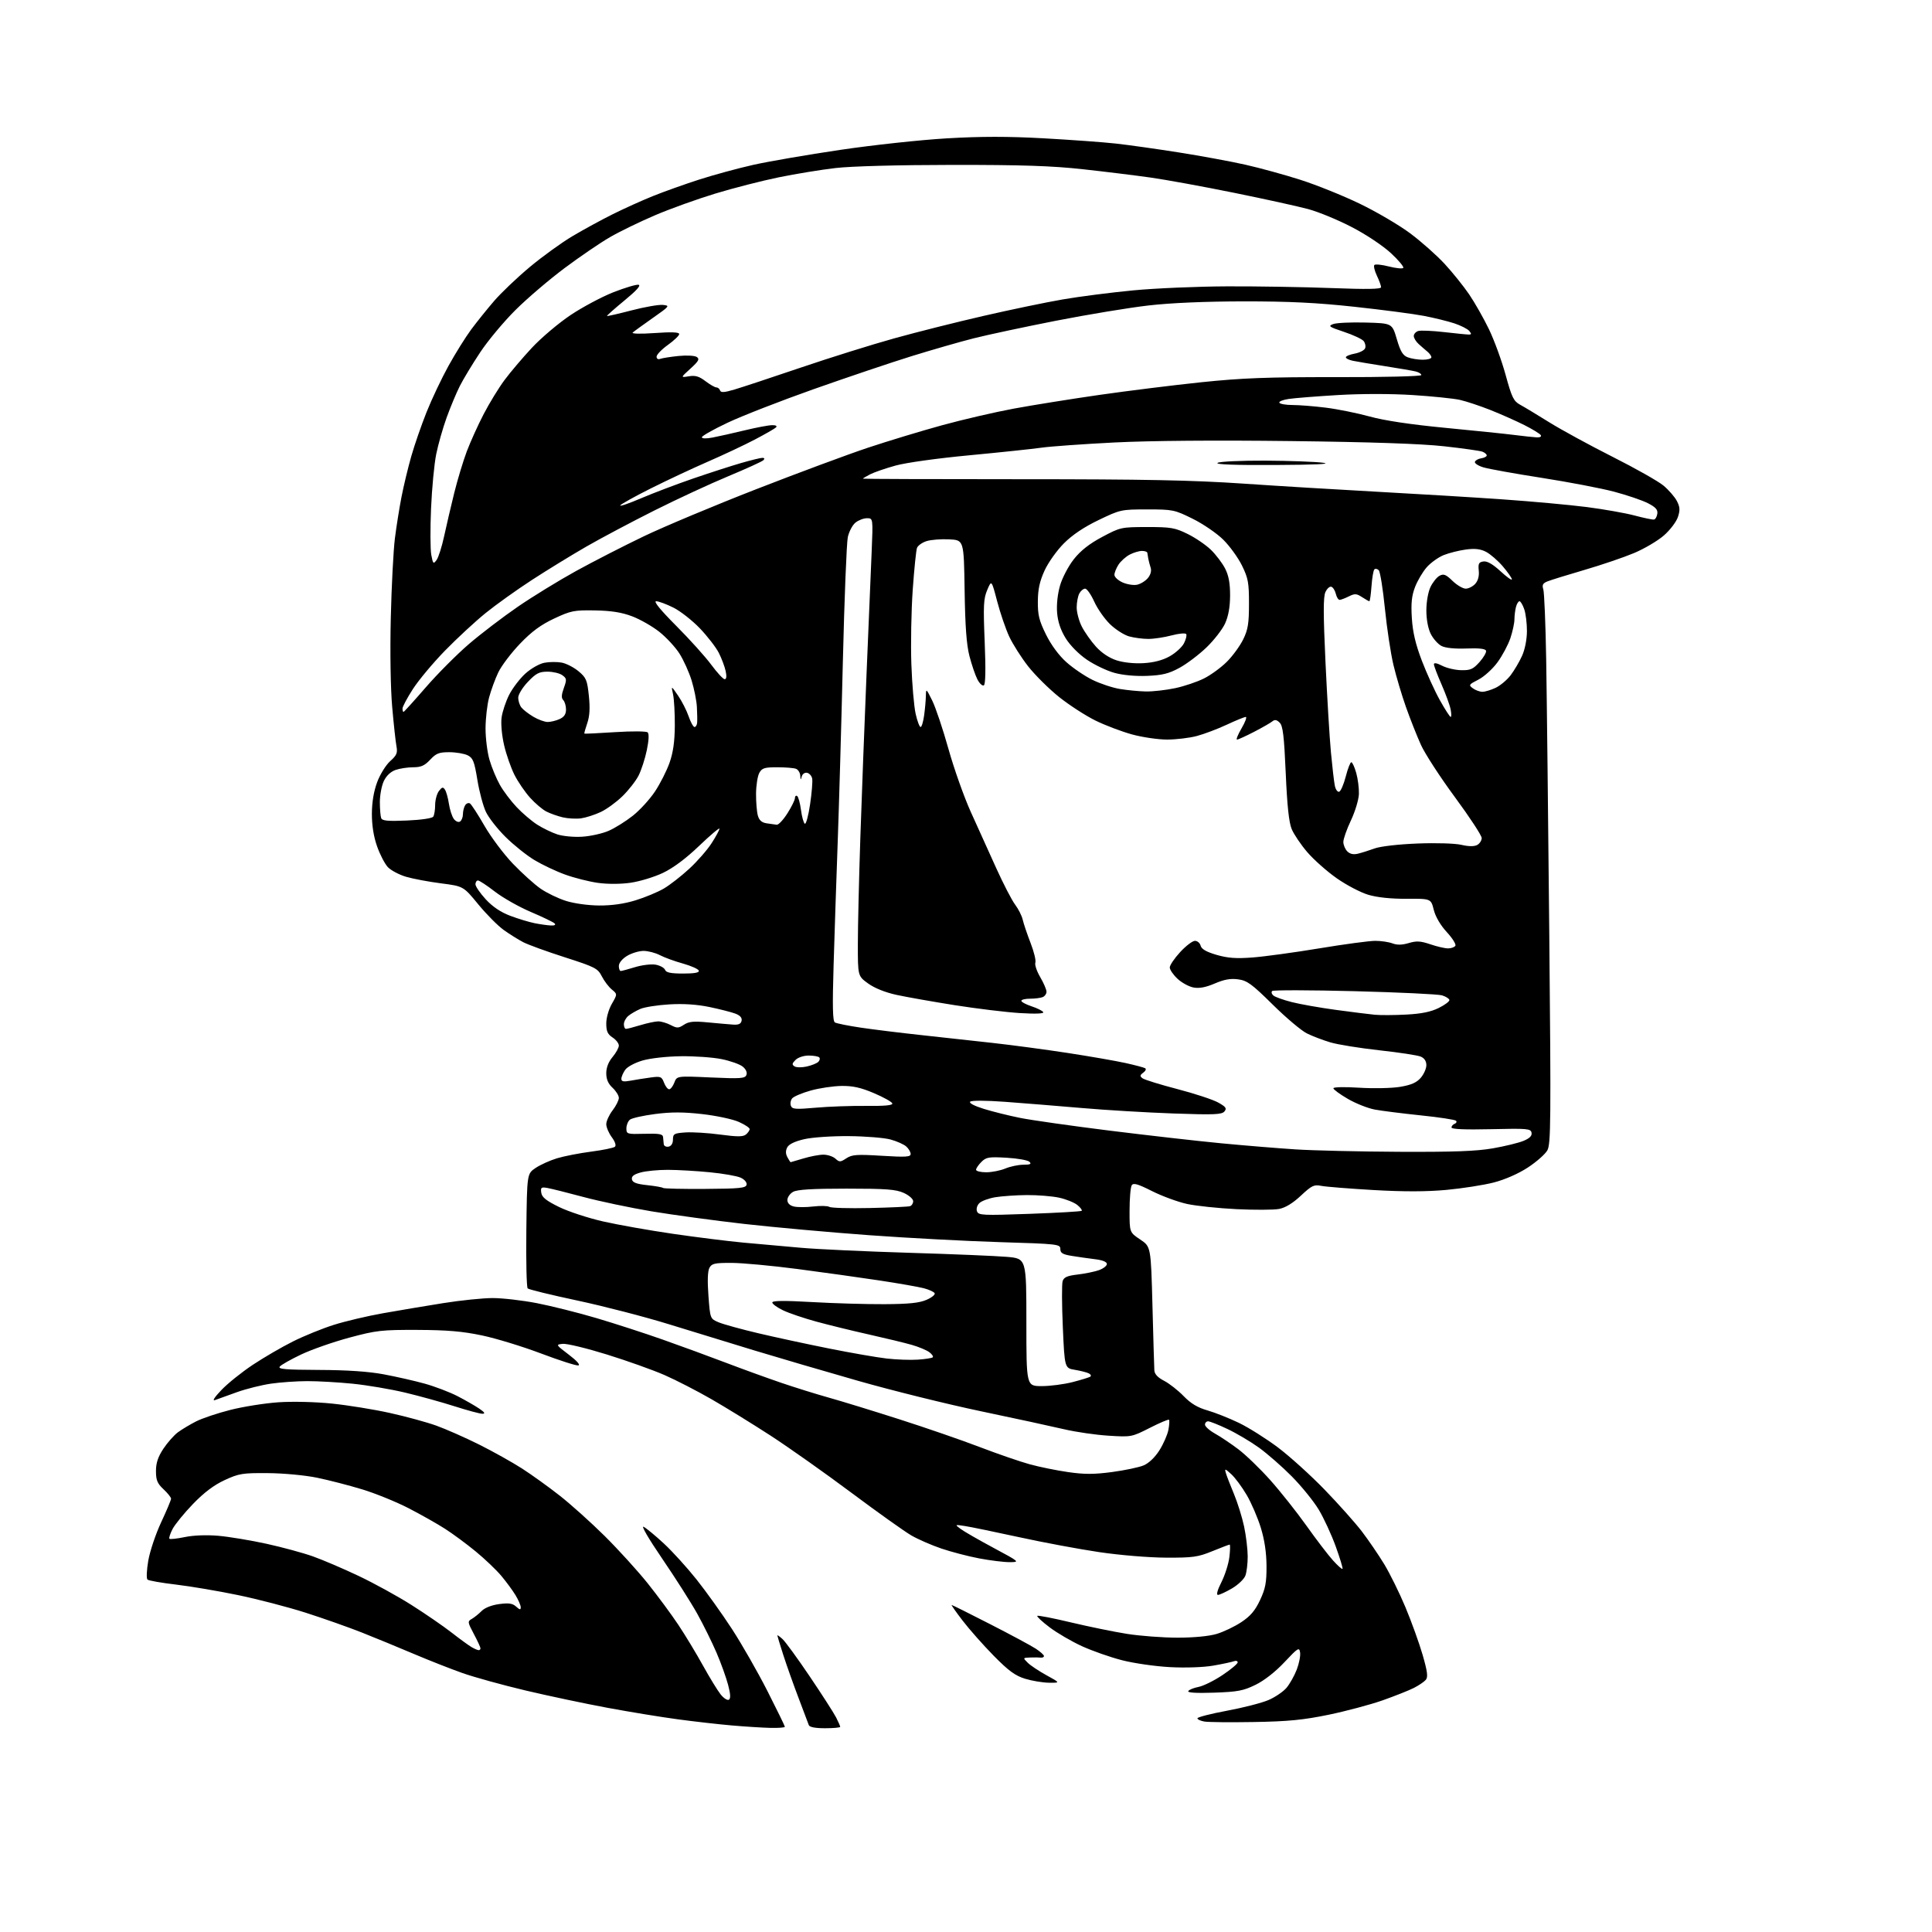 <?xml version="1.0" encoding="UTF-8" standalone="no"?>
<svg 
  version="1.1" 
  xmlns="http://www.w3.org/2000/svg" 
  xmlns:xlink="http://www.w3.org/1999/xlink" 
  xmlns:svg="http://www.w3.org/2000/svg"
  xmlns:rdf="http://www.w3.org/1999/02/22-rdf-syntax-ns#"
  xmlns:cc="http://creativecommons.org/ns#"
  xmlns:dc="http://purl.org/dc/elements/1.1/"
  viewBox="0 0 768 768"
  width="768"
  height="768"
>
<style>svg {background-color: white; }</style>"
<path stroke="none" fill="black" fill-rule="evenodd" d="M306.25,686.86C303.09,686.79 296.23,686.35 291.00,685.90C285.77,685.45 276.10,684.35 269.50,683.46C262.90,682.58 250.30,680.52 241.50,678.88C232.70,677.25 218.05,674.15 208.94,672.00C199.83,669.84 188.54,666.72 183.85,665.07C179.16,663.41 170.41,659.97 164.41,657.42C158.41,654.87 149.17,651.07 143.88,648.97C138.60,646.88 128.52,643.32 121.49,641.07C114.46,638.83 102.36,635.67 94.60,634.07C86.85,632.46 75.78,630.59 70.00,629.90C64.22,629.22 59.11,628.33 58.63,627.91C58.15,627.50 58.29,624.16 58.95,620.33C59.61,616.57 61.91,609.73 64.07,605.11C66.23,600.50 68.00,596.29 68.00,595.76C68.00,595.23 66.65,593.54 65.00,592.00C62.54,589.70 62.00,588.40 62.00,584.77C62.00,581.54 62.80,579.14 64.94,575.90C66.56,573.46 69.16,570.52 70.72,569.36C72.28,568.21 75.53,566.26 77.93,565.04C80.33,563.81 86.47,561.75 91.57,560.46C96.68,559.16 105.28,557.80 110.68,557.43C116.37,557.05 125.34,557.26 132.00,557.95C138.32,558.60 148.66,560.27 154.96,561.67C161.26,563.06 169.59,565.33 173.46,566.72C177.33,568.12 185.00,571.50 190.50,574.25C196.00,577.00 203.65,581.28 207.50,583.75C211.35,586.23 218.10,591.08 222.50,594.54C226.90,597.99 234.93,605.20 240.34,610.56C245.75,615.92 253.46,624.40 257.47,629.40C261.47,634.41 266.99,641.88 269.72,646.00C272.46,650.12 276.85,657.39 279.48,662.15C282.11,666.91 285.26,672.04 286.47,673.56C287.68,675.08 289.15,676.02 289.74,675.66C290.50,675.19 290.40,673.42 289.43,669.75C288.67,666.86 286.61,661.12 284.84,657.00C283.07,652.88 279.62,645.90 277.18,641.50C274.73,637.10 268.48,627.28 263.29,619.67C257.82,611.66 254.70,606.31 255.88,606.94C257.00,607.53 260.63,610.54 263.94,613.61C267.26,616.68 273.08,623.09 276.87,627.85C280.66,632.61 286.99,641.45 290.93,647.50C294.87,653.55 301.22,664.66 305.05,672.18C308.87,679.71 312.00,686.12 312.00,686.43C312.00,686.74 309.41,686.94 306.25,686.86zM327.97,687.00C324.04,687.00 321.79,686.56 321.51,685.75C321.27,685.06 319.45,680.23 317.45,675.00C315.46,669.77 312.74,662.12 311.41,658.00C310.09,653.88 309.00,650.32 309.00,650.10C309.00,649.87 309.93,650.53 311.07,651.56C312.20,652.59 317.09,659.30 321.92,666.46C326.76,673.63 331.46,680.94 332.36,682.70C333.26,684.46 334.00,686.15 334.00,686.45C334.00,686.75 331.29,687.00 327.97,687.00zM498.50,684.53C489.15,684.69 480.26,684.61 478.75,684.34C477.24,684.08 476.00,683.50 476.00,683.05C476.00,682.60 481.28,681.24 487.73,680.04C494.19,678.84 501.62,676.93 504.26,675.79C506.89,674.66 510.12,672.46 511.43,670.91C512.73,669.35 514.56,666.09 515.49,663.67C516.42,661.24 517.01,658.19 516.81,656.88C516.48,654.69 515.97,655.01 510.59,660.74C507.00,664.57 502.55,668.05 499.11,669.73C494.27,672.11 492.01,672.53 482.62,672.86C475.52,673.10 471.95,672.88 472.36,672.23C472.70,671.68 474.53,670.94 476.42,670.58C478.32,670.22 482.60,668.11 485.94,665.88C489.27,663.66 492.00,661.37 492.00,660.81C492.00,660.25 491.32,660.05 490.49,660.37C489.66,660.68 485.98,661.47 482.31,662.11C478.38,662.79 471.31,663.04 465.07,662.71C459.26,662.40 450.68,661.17 446.00,659.96C441.32,658.76 434.15,656.24 430.06,654.37C425.97,652.49 420.20,649.13 417.24,646.89C414.27,644.65 412.07,642.60 412.33,642.33C412.60,642.07 418.60,643.23 425.66,644.92C432.72,646.60 442.77,648.66 448.00,649.49C453.23,650.32 462.26,650.99 468.07,651.00C474.49,651.00 480.59,650.42 483.61,649.52C486.35,648.71 490.77,646.60 493.44,644.83C497.08,642.42 498.93,640.24 500.89,636.06C503.04,631.48 503.49,629.09 503.46,622.50C503.43,617.16 502.67,612.10 501.18,607.26C499.95,603.28 497.43,597.43 495.57,594.26C493.71,591.09 490.95,587.38 489.44,586.00C486.99,583.76 486.76,583.71 487.28,585.50C487.59,586.60 489.04,590.34 490.49,593.81C491.94,597.29 493.77,603.14 494.55,606.81C495.33,610.49 495.97,615.83 495.98,618.68C495.99,621.54 495.57,624.99 495.05,626.36C494.53,627.73 492.13,630.01 489.71,631.43C487.30,632.84 484.79,634.00 484.15,634.00C483.42,634.00 483.96,632.03 485.54,628.92C486.95,626.13 488.38,621.63 488.70,618.92C489.02,616.21 489.07,614.00 488.81,614.00C488.55,614.00 485.45,615.18 481.92,616.62C476.19,618.96 474.21,619.24 463.50,619.19C456.69,619.16 445.22,618.21 437.00,617.00C429.02,615.82 414.62,613.14 405.00,611.03C395.38,608.93 385.70,606.94 383.50,606.61C379.51,606.00 379.51,606.01 381.82,607.75C383.09,608.71 388.94,612.08 394.82,615.23C405.40,620.91 405.46,620.96 401.36,620.98C399.08,620.99 393.63,620.32 389.25,619.49C384.87,618.66 378.10,616.89 374.21,615.57C370.32,614.25 364.97,611.92 362.32,610.39C359.67,608.87 348.95,601.23 338.50,593.43C328.05,585.62 313.59,575.41 306.38,570.72C299.16,566.04 288.58,559.52 282.88,556.24C277.17,552.95 268.75,548.62 264.16,546.61C259.57,544.60 249.25,540.92 241.22,538.43C233.20,535.94 225.33,534.04 223.74,534.20C220.86,534.50 220.88,534.52 226.11,538.50C229.33,540.94 230.79,542.61 229.89,542.78C229.07,542.94 222.40,540.80 215.07,538.03C207.74,535.26 197.19,532.03 191.62,530.86C183.92,529.23 177.80,528.71 166.00,528.66C151.67,528.61 149.62,528.84 138.87,531.73C132.47,533.45 123.87,536.46 119.76,538.41C115.64,540.36 111.80,542.53 111.22,543.23C110.38,544.25 113.47,544.51 126.83,544.57C137.92,544.61 146.52,545.19 152.50,546.31C157.45,547.23 164.80,548.90 168.83,550.02C172.86,551.14 178.71,553.37 181.83,554.97C184.95,556.58 188.85,558.82 190.50,559.94C192.65,561.40 193.01,561.99 191.76,561.99C190.81,562.00 185.86,560.67 180.76,559.04C175.67,557.41 166.78,554.95 161.00,553.57C155.22,552.20 145.84,550.61 140.14,550.04C134.45,549.47 126.35,549.01 122.14,549.02C117.94,549.03 111.46,549.48 107.74,550.02C104.02,550.56 97.94,552.07 94.24,553.39C90.53,554.71 86.60,556.12 85.50,556.54C84.26,557.01 85.20,555.50 88.00,552.57C90.47,549.97 96.10,545.45 100.50,542.53C104.90,539.61 112.10,535.42 116.50,533.23C120.90,531.03 128.20,528.07 132.73,526.64C137.26,525.21 146.03,523.14 152.23,522.04C158.43,520.94 169.19,519.13 176.15,518.02C183.11,516.91 191.97,516.00 195.85,516.00C199.73,516.00 207.62,516.91 213.38,518.02C219.15,519.14 229.86,521.82 237.18,523.99C244.51,526.16 256.35,530.00 263.50,532.53C270.65,535.05 281.90,539.17 288.50,541.69C295.10,544.20 305.00,547.79 310.50,549.67C316.00,551.54 324.55,554.21 329.50,555.59C334.45,556.97 347.05,560.84 357.50,564.19C367.95,567.53 382.35,572.50 389.50,575.24C396.65,577.98 405.61,581.06 409.41,582.10C413.22,583.14 420.04,584.53 424.59,585.18C431.04,586.12 434.87,586.11 442.04,585.16C447.09,584.48 452.74,583.30 454.60,582.52C456.67,581.66 459.10,579.34 460.88,576.53C462.48,574.01 464.09,570.33 464.46,568.37C464.83,566.40 464.94,564.60 464.70,564.37C464.47,564.13 461.02,565.59 457.05,567.61C449.90,571.24 449.72,571.28 440.66,570.71C435.62,570.40 427.68,569.25 423.00,568.15C418.32,567.05 403.48,563.83 390.00,561.01C376.52,558.19 354.48,552.72 341.00,548.87C327.52,545.02 309.07,539.61 300.00,536.86C290.93,534.11 275.62,529.42 266.00,526.44C256.38,523.46 239.96,519.21 229.53,516.99C219.09,514.77 210.20,512.60 209.76,512.16C209.32,511.72 209.08,501.28 209.23,488.97C209.50,466.58 209.50,466.58 212.91,464.28C214.79,463.02 218.61,461.29 221.41,460.44C224.21,459.59 230.32,458.40 235.00,457.79C239.68,457.18 243.92,456.31 244.44,455.85C245.01,455.34 244.52,453.84 243.19,452.05C241.99,450.42 241.00,448.09 241.00,446.88C241.00,445.68 242.12,443.21 243.50,441.41C244.88,439.61 246.00,437.37 246.00,436.43C246.00,435.50 244.87,433.69 243.50,432.41C241.76,430.80 241.00,429.04 241.00,426.62C241.00,424.38 241.88,422.10 243.50,420.18C244.87,418.55 246.00,416.50 246.00,415.63C246.00,414.76 244.88,413.31 243.50,412.41C241.53,411.12 241.00,409.93 241.00,406.83C241.00,404.59 241.96,401.24 243.22,399.04C245.44,395.18 245.44,395.18 243.20,393.34C241.97,392.33 240.18,389.97 239.23,388.10C237.62,384.94 236.60,384.42 224.50,380.53C217.35,378.24 209.93,375.54 208.00,374.54C206.07,373.54 202.59,371.36 200.26,369.70C197.93,368.04 193.36,363.44 190.11,359.48C184.21,352.29 184.21,352.29 175.29,351.14C170.38,350.51 164.12,349.33 161.37,348.52C158.63,347.70 155.39,345.98 154.17,344.69C152.96,343.39 151.03,339.67 149.89,336.42C148.52,332.53 147.82,328.09 147.83,323.47C147.85,318.86 148.58,314.53 149.95,310.87C151.09,307.81 153.42,304.07 155.11,302.56C157.71,300.24 158.10,299.31 157.60,296.65C157.27,294.92 156.50,287.88 155.90,281.00C155.25,273.65 155.02,259.03 155.35,245.50C155.65,232.85 156.39,218.68 156.98,214.00C157.57,209.32 158.75,201.90 159.61,197.50C160.46,193.10 162.22,185.83 163.50,181.34C164.78,176.85 167.51,168.97 169.56,163.84C171.61,158.70 175.52,150.45 178.25,145.50C180.98,140.55 185.05,134.03 187.29,131.00C189.54,127.97 193.65,122.85 196.44,119.62C199.22,116.39 205.61,110.31 210.63,106.12C215.65,101.93 223.30,96.40 227.63,93.84C231.96,91.27 239.14,87.36 243.60,85.14C248.05,82.92 255.25,79.67 259.60,77.92C263.94,76.17 272.22,73.22 277.99,71.36C283.76,69.51 293.44,66.88 299.49,65.52C305.55,64.17 321.07,61.49 334.00,59.58C346.93,57.66 365.99,55.60 376.36,55.00C390.00,54.20 400.66,54.20 414.86,54.98C425.66,55.58 438.55,56.51 443.50,57.06C448.45,57.61 459.70,59.19 468.50,60.58C477.30,61.97 489.23,64.16 495.00,65.46C500.78,66.76 510.68,69.48 517.00,71.50C523.33,73.53 533.90,77.78 540.50,80.97C547.10,84.15 556.10,89.43 560.50,92.70C564.90,95.97 571.09,101.46 574.26,104.89C577.42,108.32 581.82,113.79 584.04,117.06C586.25,120.32 589.78,126.53 591.88,130.87C593.97,135.20 596.96,143.37 598.50,149.01C600.97,158.02 601.68,159.47 604.28,160.89C605.90,161.77 611.12,164.92 615.87,167.88C620.61,170.83 631.92,177.00 641.00,181.58C650.08,186.15 659.20,191.31 661.27,193.04C663.34,194.77 665.73,197.52 666.58,199.15C667.82,201.55 667.90,202.78 666.99,205.54C666.37,207.42 663.88,210.70 661.46,212.82C659.04,214.95 653.69,218.11 649.58,219.84C645.46,221.57 636.56,224.60 629.79,226.57C623.03,228.54 616.44,230.59 615.14,231.11C613.28,231.86 612.93,232.53 613.49,234.28C613.87,235.50 614.39,247.97 614.63,262.00C614.87,276.02 615.42,325.07 615.86,371.00C616.57,445.81 616.49,454.79 615.09,457.29C614.23,458.82 610.73,461.90 607.31,464.13C603.53,466.59 598.23,468.91 593.79,470.06C589.78,471.09 581.33,472.41 575.00,473.00C567.07,473.73 558.07,473.75 546.00,473.06C536.38,472.50 527.03,471.76 525.24,471.40C522.34,470.82 521.44,471.25 517.10,475.31C513.88,478.32 510.94,480.11 508.43,480.58C506.34,480.97 498.75,481.01 491.57,480.66C484.38,480.31 475.52,479.38 471.88,478.59C468.25,477.80 462.00,475.51 457.99,473.50C452.26,470.61 450.54,470.12 449.88,471.17C449.41,471.90 449.02,476.41 449.02,481.18C449.00,489.87 449.00,489.87 453.25,492.72C457.50,495.57 457.50,495.57 458.12,519.04C458.46,531.94 458.79,543.50 458.87,544.73C458.96,546.23 460.23,547.60 462.75,548.89C464.81,549.96 468.30,552.69 470.50,554.96C473.36,557.92 476.05,559.53 480.00,560.66C483.02,561.53 488.66,563.77 492.52,565.63C496.38,567.50 503.36,571.90 508.02,575.40C512.68,578.91 521.01,586.44 526.53,592.14C532.05,597.84 538.72,605.32 541.36,608.77C543.99,612.22 547.99,618.07 550.24,621.77C552.49,625.47 556.28,633.16 558.67,638.86C561.06,644.57 564.13,653.08 565.50,657.78C567.42,664.42 567.71,666.64 566.80,667.74C566.16,668.51 564.03,669.96 562.07,670.96C560.11,671.96 554.49,674.19 549.59,675.92C544.69,677.64 535.01,680.22 528.09,681.65C518.06,683.71 512.04,684.30 498.50,684.53zM417.00,668.91C414.52,668.88 410.25,668.17 407.50,667.33C403.54,666.11 400.94,664.20 394.98,658.15C390.85,653.94 385.31,647.69 382.68,644.25C380.04,640.81 378.07,638.00 378.29,638.00C378.52,638.00 385.41,641.43 393.60,645.63C401.80,649.82 409.96,654.21 411.74,655.38C413.53,656.55 414.99,657.86 414.99,658.29C415.00,658.73 414.44,659.01 413.75,658.93C413.06,658.84 411.16,658.82 409.53,658.88C406.57,659.00 406.57,659.01 408.53,660.96C409.61,662.04 412.98,664.28 416.00,665.94C421.50,668.96 421.50,668.96 417.00,668.91zM190.25,655.97C190.66,655.99 191.00,655.66 191.00,655.24C191.00,654.83 189.81,652.25 188.36,649.53C185.86,644.83 185.82,644.52 187.55,643.54C188.55,642.97 190.30,641.56 191.44,640.41C192.69,639.13 195.43,638.05 198.42,637.65C202.26,637.14 203.73,637.35 205.17,638.65C206.62,639.97 207.00,640.02 207.00,638.90C206.99,638.13 206.06,635.97 204.92,634.10C203.78,632.22 201.24,628.77 199.28,626.43C197.32,624.08 192.74,619.72 189.11,616.73C185.47,613.74 179.95,609.66 176.83,607.67C173.71,605.67 167.18,601.99 162.33,599.49C157.47,596.99 149.22,593.64 144.00,592.05C138.78,590.46 130.68,588.37 126.00,587.41C121.22,586.43 112.68,585.63 106.50,585.59C96.41,585.51 94.99,585.74 89.31,588.36C85.05,590.33 81.11,593.30 76.71,597.86C73.19,601.51 69.53,606.00 68.58,607.84C67.63,609.68 67.08,611.41 67.35,611.68C67.62,611.95 70.37,611.65 73.47,611.01C76.90,610.29 82.10,610.10 86.80,610.50C91.03,610.87 99.66,612.30 105.96,613.68C112.26,615.06 120.59,617.33 124.46,618.71C128.33,620.09 136.45,623.56 142.50,626.43C148.55,629.29 158.00,634.48 163.50,637.96C169.00,641.44 176.20,646.39 179.50,648.96C182.80,651.53 186.40,654.15 187.50,654.78C188.60,655.42 189.84,655.95 190.25,655.97zM533.67,623.66C533.89,623.45 532.66,619.41 530.96,614.70C529.25,609.98 526.20,603.39 524.18,600.04C522.16,596.70 517.35,590.78 513.50,586.88C509.65,582.99 503.77,577.85 500.44,575.45C497.10,573.05 491.48,569.72 487.94,568.05C484.40,566.37 480.94,565.00 480.25,565.00C479.56,565.00 479.00,565.59 479.00,566.32C479.00,567.04 480.77,568.63 482.94,569.85C485.11,571.06 489.27,573.85 492.19,576.05C495.11,578.24 500.82,583.74 504.87,588.27C508.92,592.80 515.42,600.99 519.32,606.47C523.21,611.95 527.95,618.15 529.84,620.24C531.73,622.34 533.46,623.88 533.67,623.66zM414.11,551.00C417.46,551.00 422.97,550.28 426.35,549.41C429.72,548.54 432.88,547.57 433.37,547.27C433.86,546.97 433.64,546.39 432.88,545.97C432.12,545.56 429.63,544.92 427.35,544.54C423.21,543.86 423.21,543.86 422.49,527.58C422.09,518.62 422.06,510.39 422.41,509.28C422.91,507.72 424.23,507.13 428.34,506.65C431.25,506.31 435.06,505.53 436.81,504.92C438.57,504.30 440.00,503.20 440.00,502.46C440.00,501.61 438.27,500.91 435.25,500.55C432.64,500.23 428.48,499.64 426.00,499.23C422.41,498.65 421.50,498.09 421.50,496.50C421.50,494.58 420.59,494.47 397.50,493.77C384.30,493.37 360.90,492.13 345.50,491.01C330.10,489.89 307.78,487.88 295.91,486.54C284.04,485.19 267.39,482.93 258.91,481.51C250.43,480.08 238.32,477.53 232.00,475.84C225.68,474.14 219.22,472.53 217.66,472.25C215.14,471.80 214.86,472.01 215.16,474.12C215.42,475.94 217.10,477.28 222.24,479.80C225.95,481.62 233.82,484.20 239.74,485.54C245.66,486.89 258.15,489.10 267.50,490.46C276.85,491.82 289.45,493.40 295.50,493.96C301.55,494.52 311.90,495.45 318.50,496.02C325.10,496.60 344.45,497.49 361.50,498.01C378.55,498.52 395.99,499.25 400.25,499.62C408.00,500.29 408.00,500.29 408.00,525.65C408.00,551.00 408.00,551.00 414.11,551.00zM364.86,540.48C367.80,540.28 370.47,539.87 370.78,539.55C371.10,539.24 370.49,538.32 369.43,537.52C368.37,536.72 365.25,535.42 362.50,534.62C359.75,533.83 352.10,531.98 345.50,530.50C338.90,529.03 329.45,526.71 324.50,525.36C319.55,524.01 313.59,521.99 311.25,520.86C308.91,519.74 307.00,518.34 307.00,517.76C307.00,517.01 311.70,516.96 322.75,517.59C331.41,518.09 344.35,518.47 351.50,518.43C361.29,518.38 365.44,517.95 368.32,516.70C370.42,515.79 371.87,514.59 371.53,514.05C371.19,513.50 369.25,512.62 367.21,512.09C365.17,511.55 357.20,510.16 349.50,508.99C341.80,507.83 327.18,505.78 317.00,504.45C306.82,503.12 295.03,502.03 290.79,502.02C284.08,502.00 282.93,502.26 282.00,504.00C281.31,505.29 281.17,509.24 281.62,515.12C282.30,524.23 282.30,524.23 285.72,525.66C287.60,526.44 294.62,528.38 301.32,529.96C308.02,531.55 320.70,534.28 329.50,536.04C338.30,537.80 348.65,539.60 352.50,540.04C356.35,540.48 361.91,540.68 364.86,540.48zM409.27,482.52C420.40,482.12 429.73,481.58 430.00,481.31C430.27,481.05 429.48,480.00 428.24,478.99C426.99,477.99 423.71,476.67 420.94,476.08C418.17,475.49 412.44,475.03 408.20,475.06C403.97,475.09 398.33,475.48 395.68,475.91C393.04,476.35 390.16,477.41 389.30,478.27C388.39,479.18 388.00,480.56 388.38,481.55C388.98,483.11 390.72,483.19 409.27,482.52zM345.68,480.21C353.83,480.03 361.06,479.70 361.75,479.47C362.44,479.25 363.00,478.35 363.00,477.48C363.00,476.61 361.31,475.13 359.25,474.20C356.14,472.79 352.24,472.50 336.50,472.50C322.86,472.50 316.87,472.86 315.25,473.79C314.01,474.49 313.00,475.95 313.00,477.02C313.00,478.26 313.91,479.19 315.52,479.59C316.90,479.94 320.39,479.95 323.27,479.60C326.15,479.26 329.03,479.33 329.68,479.76C330.33,480.18 337.53,480.39 345.68,480.21zM280.26,472.61C294.15,472.52 296.52,472.27 296.78,470.93C296.95,470.02 295.96,468.85 294.41,468.14C292.94,467.47 287.41,466.50 282.12,465.99C276.83,465.47 269.35,465.04 265.50,465.03C261.65,465.02 256.79,465.49 254.69,466.07C251.95,466.83 250.97,467.60 251.20,468.81C251.44,470.07 252.99,470.66 257.30,471.12C260.48,471.46 263.30,471.96 263.57,472.23C263.83,472.50 271.35,472.67 280.26,472.61zM392.03,466.00C394.25,466.00 397.68,465.32 399.65,464.50C401.63,463.68 404.85,463.00 406.82,463.00C409.54,463.00 410.12,462.72 409.24,461.84C408.60,461.20 404.51,460.47 400.16,460.22C393.08,459.81 392.02,459.98 390.12,461.88C388.95,463.05 388.00,464.45 388.00,465.00C388.00,465.55 389.81,466.00 392.03,466.00zM314.29,461.99C314.40,461.98 316.71,461.31 319.41,460.49C322.11,459.67 325.67,459.00 327.33,459.00C328.99,459.00 331.13,459.71 332.09,460.58C333.68,462.02 334.06,462.01 336.44,460.44C338.71,458.96 340.60,458.83 350.53,459.44C360.09,460.03 362.00,459.91 362.00,458.73C362.00,457.95 361.21,456.61 360.25,455.75C359.29,454.89 356.48,453.64 354.00,452.97C351.52,452.29 344.10,451.69 337.50,451.63C330.77,451.57 322.97,452.10 319.75,452.83C316.02,453.68 313.63,454.82 312.96,456.07C312.25,457.41 312.26,458.61 313.00,460.00C313.59,461.10 314.17,462.00 314.29,461.99zM556.12,457.86C577.76,457.96 586.86,457.63 593.45,456.48C598.23,455.65 603.73,454.30 605.65,453.50C608.09,452.48 609.05,451.50 608.81,450.27C608.50,448.65 607.16,448.53 592.73,448.87C582.33,449.11 577.00,448.88 577.00,448.20C577.00,447.63 577.56,446.97 578.25,446.72C578.94,446.47 579.18,445.93 578.79,445.51C578.41,445.10 572.11,444.13 564.79,443.38C557.48,442.62 549.25,441.58 546.50,441.07C543.75,440.56 538.93,438.65 535.79,436.82C532.65,435.00 530.06,433.10 530.04,432.61C530.02,432.11 534.46,432.01 540.25,432.38C545.89,432.74 553.20,432.59 556.50,432.05C560.93,431.31 563.09,430.38 564.75,428.47C565.99,427.05 567.00,424.78 567.00,423.42C567.00,421.81 566.22,420.63 564.75,420.01C563.51,419.49 556.13,418.36 548.34,417.51C540.56,416.65 531.78,415.24 528.84,414.36C525.91,413.49 521.70,411.89 519.50,410.79C517.30,409.70 511.18,404.54 505.91,399.33C497.60,391.12 495.76,389.78 492.17,389.30C489.16,388.89 486.62,389.35 482.88,390.96C479.30,392.49 476.72,392.98 474.44,392.55C472.63,392.21 469.76,390.65 468.07,389.07C466.38,387.49 465.00,385.47 465.00,384.58C465.00,383.68 466.86,380.94 469.13,378.48C471.40,376.01 474.04,374.00 475.01,374.00C475.98,374.00 477.00,374.87 477.27,375.94C477.63,377.29 479.54,378.39 483.59,379.57C488.06,380.87 491.37,381.11 497.95,380.61C502.65,380.25 514.59,378.62 524.48,376.98C534.37,375.34 544.35,374.00 546.67,374.00C548.98,374.00 552.07,374.46 553.53,375.01C555.38,375.71 557.35,375.67 560.00,374.88C563.09,373.96 564.69,374.05 568.58,375.37C571.21,376.27 574.37,377.00 575.62,377.00C576.86,377.00 578.17,376.53 578.53,375.96C578.88,375.38 577.35,372.93 575.11,370.51C572.60,367.78 570.63,364.42 569.94,361.66C568.82,357.22 568.82,357.22 559.16,357.28C552.98,357.32 547.50,356.75 543.95,355.70C540.90,354.80 535.22,351.83 531.34,349.10C527.45,346.37 522.20,341.71 519.65,338.73C517.11,335.76 514.33,331.64 513.47,329.58C512.37,326.96 511.66,320.29 511.10,307.35C510.45,292.53 509.97,288.55 508.70,287.27C507.53,286.10 506.75,285.96 505.80,286.74C505.09,287.33 501.81,289.21 498.53,290.91C495.24,292.61 492.19,294.00 491.74,294.00C491.28,294.00 492.10,291.98 493.55,289.50C495.00,287.02 495.75,285.00 495.21,285.00C494.67,285.00 491.26,286.39 487.63,288.09C484.00,289.78 478.67,291.80 475.77,292.57C472.87,293.35 467.57,293.98 463.98,293.99C460.39,293.99 454.09,293.07 449.98,291.94C445.87,290.81 439.32,288.33 435.44,286.42C431.56,284.51 425.08,280.32 421.04,277.10C417.01,273.88 411.46,268.38 408.71,264.88C405.96,261.37 402.57,256.02 401.16,253.00C399.76,249.97 397.61,243.68 396.38,239.00C394.15,230.50 394.15,230.50 392.45,234.50C390.97,237.98 390.83,240.68 391.43,255.16C391.88,266.07 391.76,272.03 391.10,272.44C390.54,272.78 389.39,271.72 388.54,270.08C387.69,268.44 386.27,264.26 385.37,260.80C384.20,256.27 383.66,248.90 383.45,234.60C383.15,214.69 383.15,214.69 377.32,214.40C374.12,214.23 370.08,214.55 368.34,215.10C366.60,215.65 364.88,216.86 364.52,217.80C364.17,218.73 363.40,226.25 362.82,234.50C362.24,242.75 362.00,256.02 362.28,264.00C362.56,271.98 363.33,280.86 363.98,283.75C364.63,286.64 365.52,289.00 365.95,289.00C366.38,289.00 367.01,286.91 367.36,284.36C367.71,281.81 368.02,278.32 368.05,276.61C368.10,273.61 368.19,273.67 370.56,278.46C371.92,281.19 374.82,289.83 377.02,297.68C379.21,305.52 383.21,316.79 385.89,322.72C388.57,328.65 393.11,338.68 395.97,345.00C398.83,351.32 402.23,357.90 403.53,359.61C404.83,361.33 406.19,364.03 406.55,365.61C406.91,367.20 408.32,371.36 409.67,374.85C411.03,378.34 411.88,381.86 411.57,382.67C411.26,383.49 412.13,386.07 413.50,388.41C414.88,390.76 416.00,393.38 416.00,394.23C416.00,395.09 415.29,396.06 414.42,396.39C413.55,396.73 411.30,397.00 409.42,397.00C407.54,397.00 406.00,397.38 406.00,397.84C406.00,398.30 407.82,399.28 410.05,400.02C412.28,400.75 414.37,401.79 414.70,402.33C415.09,402.96 411.75,403.09 405.40,402.71C399.96,402.37 388.30,400.96 379.50,399.57C370.70,398.17 360.27,396.33 356.33,395.47C351.87,394.49 347.62,392.78 345.08,390.94C341.00,387.99 341.00,387.99 341.01,375.24C341.01,368.23 341.46,349.23 342.00,333.00C342.54,316.77 343.65,287.52 344.46,268.00C345.28,248.47 346.19,226.54 346.50,219.25C347.05,206.00 347.05,206.00 344.64,206.00C343.31,206.00 341.25,206.79 340.06,207.75C338.87,208.71 337.51,211.30 337.02,213.50C336.54,215.70 335.65,237.97 335.05,263.00C334.45,288.02 333.52,320.43 332.99,335.00C332.46,349.57 331.73,371.44 331.37,383.60C330.87,400.13 331.00,405.88 331.88,406.43C332.53,406.83 337.21,407.77 342.28,408.52C347.35,409.27 358.02,410.58 366.00,411.44C373.98,412.31 386.80,413.71 394.50,414.57C402.20,415.42 415.70,417.23 424.50,418.58C433.30,419.93 443.62,421.73 447.43,422.57C451.24,423.42 454.76,424.35 455.24,424.65C455.72,424.95 455.38,425.73 454.47,426.40C453.11,427.39 453.06,427.79 454.16,428.63C454.90,429.20 461.12,431.13 468.00,432.92C474.88,434.71 482.18,437.12 484.23,438.26C487.33,439.99 487.75,440.59 486.73,441.82C485.70,443.07 482.61,443.20 466.50,442.63C456.05,442.26 439.62,441.29 430.00,440.45C420.38,439.62 406.66,438.52 399.53,437.99C391.82,437.43 386.19,437.41 385.66,437.94C385.12,438.48 387.34,439.64 391.13,440.81C394.63,441.89 401.10,443.50 405.50,444.38C409.90,445.27 425.88,447.54 441.00,449.43C456.12,451.31 476.15,453.59 485.50,454.48C494.85,455.37 508.12,456.46 515.00,456.90C521.88,457.35 540.38,457.78 556.12,457.86zM265.75,455.81C266.85,455.59 267.51,454.54 267.51,452.98C267.53,450.72 267.97,450.47 272.51,450.16C275.26,449.98 281.45,450.36 286.29,451.01C293.14,451.93 295.39,451.92 296.54,450.97C297.34,450.30 298.00,449.33 298.00,448.82C298.00,448.31 296.03,447.02 293.63,445.95C291.23,444.89 284.72,443.50 279.16,442.87C271.66,442.02 266.84,442.01 260.41,442.84C255.65,443.46 251.13,444.47 250.38,445.10C249.62,445.73 249.00,447.29 249.00,448.57C249.00,450.81 249.27,450.89 256.23,450.70C262.03,450.54 263.48,450.80 263.58,452.00C263.64,452.82 263.76,454.10 263.85,454.82C263.93,455.55 264.79,455.99 265.75,455.81zM324.25,440.33C329.34,439.87 338.35,439.55 344.29,439.61C351.81,439.69 354.96,439.39 354.71,438.61C354.50,438.00 351.22,436.17 347.42,434.55C342.19,432.33 339.03,431.62 334.49,431.68C331.19,431.73 325.68,432.55 322.26,433.51C318.84,434.47 315.53,435.87 314.91,436.61C314.28,437.36 314.05,438.69 314.39,439.56C314.91,440.94 316.22,441.04 324.25,440.33zM266.00,433.00C266.58,433.00 267.50,431.81 268.06,430.35C269.07,427.69 269.07,427.69 282.58,428.31C294.45,428.84 296.17,428.72 296.71,427.30C297.09,426.31 296.52,425.03 295.23,423.99C294.08,423.05 290.29,421.71 286.82,421.01C283.34,420.31 276.07,419.80 270.66,419.87C265.07,419.94 258.49,420.67 255.42,421.57C252.35,422.46 249.37,424.07 248.51,425.29C247.68,426.48 247.00,428.08 247.00,428.85C247.00,429.94 247.86,430.10 250.75,429.57C252.81,429.18 256.40,428.62 258.73,428.31C262.60,427.79 263.04,427.96 263.95,430.37C264.50,431.82 265.42,433.00 266.00,433.00zM320.72,423.95C322.66,423.51 324.72,422.68 325.31,422.09C325.89,421.51 326.04,420.71 325.65,420.32C325.26,419.92 323.37,419.60 321.45,419.60C319.48,419.60 317.22,420.35 316.24,421.34C314.82,422.75 314.75,423.23 315.85,423.91C316.59,424.37 318.79,424.39 320.72,423.95zM248.84,409.00C249.30,409.00 251.89,408.33 254.59,407.51C257.29,406.69 260.46,406.02 261.64,406.01C262.81,406.00 265.05,406.66 266.61,407.47C269.13,408.78 269.71,408.77 271.89,407.34C273.84,406.06 275.76,405.87 281.42,406.42C285.31,406.79 289.84,407.19 291.47,407.30C293.60,407.44 294.54,407.01 294.80,405.75C295.03,404.59 294.21,403.65 292.32,402.93C290.77,402.34 286.13,401.16 282.00,400.30C277.02,399.27 271.65,398.92 266.00,399.26C261.33,399.54 256.15,400.35 254.50,401.08C252.85,401.80 250.71,403.04 249.75,403.85C248.79,404.65 248.00,406.14 248.00,407.15C248.00,408.17 248.38,409.00 248.84,409.00zM559.00,403.31C565.02,403.00 568.79,402.23 571.92,400.68C574.35,399.48 576.26,398.05 576.15,397.50C576.05,396.95 574.73,396.13 573.23,395.67C571.73,395.21 556.10,394.47 538.50,394.01C520.90,393.56 506.14,393.53 505.71,393.94C505.27,394.35 505.50,395.17 506.21,395.75C506.92,396.34 510.20,397.51 513.50,398.35C516.80,399.19 524.67,400.58 531.00,401.44C537.33,402.30 544.30,403.17 546.50,403.38C548.70,403.59 554.33,403.56 559.00,403.31zM271.55,387.00C276.13,387.00 278.05,386.64 277.78,385.84C277.57,385.20 274.72,383.93 271.45,383.02C268.18,382.11 264.06,380.61 262.30,379.68C260.54,378.76 257.61,378.00 255.80,378.00C253.98,378.01 251.04,378.90 249.25,379.99C247.31,381.17 246.00,382.79 246.00,383.99C246.00,385.09 246.34,386.00 246.75,385.99C247.16,385.98 249.75,385.29 252.50,384.44C255.25,383.60 258.92,383.17 260.65,383.48C262.39,383.80 264.06,384.72 264.37,385.53C264.79,386.62 266.65,387.00 271.55,387.00zM218.95,367.89C220.48,367.96 221.04,367.65 220.45,367.06C219.93,366.55 215.68,364.50 211.00,362.51C206.32,360.52 199.91,356.89 196.75,354.45C193.59,352.00 190.55,350.00 190.00,350.00C189.45,350.00 189.00,350.69 189.00,351.52C189.00,352.36 190.84,355.04 193.09,357.49C195.84,360.47 199.05,362.62 202.84,364.05C205.95,365.22 210.30,366.54 212.50,366.98C214.70,367.42 217.60,367.83 218.95,367.89zM238.14,359.95C243.23,359.98 248.09,359.29 252.64,357.89C256.42,356.73 261.47,354.63 263.87,353.22C266.28,351.81 270.85,348.25 274.04,345.30C277.22,342.36 281.22,337.78 282.91,335.13C284.61,332.49 286.00,329.91 286.00,329.41C286.01,328.91 282.38,331.98 277.93,336.23C272.71,341.24 267.64,345.02 263.57,346.97C260.11,348.62 254.29,350.39 250.64,350.91C246.59,351.48 241.50,351.49 237.59,350.94C234.07,350.44 228.22,348.96 224.60,347.64C220.98,346.33 215.50,343.73 212.42,341.88C209.34,340.02 204.20,335.91 201.00,332.74C197.79,329.58 194.27,325.08 193.16,322.74C192.05,320.41 190.52,314.68 189.76,310.00C188.57,302.70 188.03,301.33 185.94,300.26C184.60,299.59 181.32,299.02 178.65,299.01C174.54,299.00 173.37,299.46 171.00,302.00C168.80,304.35 167.35,305.00 164.25,305.00C162.08,305.00 158.92,305.48 157.23,306.07C155.31,306.74 153.57,308.38 152.58,310.47C151.71,312.30 151.00,316.06 151.00,318.82C151.00,321.58 151.24,324.46 151.53,325.21C151.94,326.29 154.16,326.50 161.78,326.17C167.44,325.93 171.81,325.28 172.23,324.63C172.64,324.01 172.98,321.90 172.98,319.94C172.99,317.98 173.67,315.51 174.48,314.44C175.71,312.83 176.12,312.74 176.89,313.92C177.40,314.69 178.11,317.22 178.45,319.53C178.80,321.84 179.67,324.53 180.39,325.52C181.11,326.50 182.21,326.99 182.85,326.59C183.48,326.20 184.01,324.90 184.02,323.69C184.02,322.49 184.42,320.88 184.90,320.12C185.38,319.36 186.24,319.03 186.81,319.38C187.37,319.73 189.97,323.72 192.58,328.26C195.19,332.79 200.29,339.59 203.91,343.36C207.54,347.13 212.48,351.59 214.91,353.27C217.33,354.94 221.83,357.12 224.91,358.10C228.16,359.14 233.70,359.91 238.14,359.95zM539.82,339.35C541.30,338.99 544.30,338.05 546.50,337.25C548.81,336.42 556.00,335.60 563.50,335.31C570.90,335.02 578.41,335.25 580.94,335.84C583.83,336.51 586.00,336.53 587.19,335.90C588.18,335.37 589.00,334.12 589.00,333.13C589.00,332.14 584.22,324.84 578.37,316.91C572.52,308.99 566.44,299.62 564.85,296.11C563.26,292.59 560.58,285.84 558.91,281.11C557.23,276.37 554.98,268.81 553.91,264.30C552.83,259.79 551.31,249.71 550.52,241.90C549.74,234.09 548.63,227.23 548.07,226.67C547.50,226.10 546.72,225.95 546.33,226.34C545.94,226.73 545.43,229.73 545.19,233.02C544.95,236.31 544.57,239.00 544.34,239.00C544.12,239.00 542.80,238.26 541.42,237.36C539.26,235.94 538.55,235.90 536.21,237.06C534.72,237.81 533.07,238.43 532.55,238.46C532.02,238.48 531.33,237.41 531.02,236.07C530.70,234.74 529.90,233.47 529.24,233.25C528.57,233.02 527.51,233.98 526.87,235.38C526.00,237.29 526.01,244.07 526.90,263.20C527.55,277.12 528.52,293.23 529.06,299.00C529.60,304.77 530.29,310.76 530.61,312.30C530.92,313.84 531.70,314.94 532.34,314.73C532.98,314.52 534.15,311.80 534.96,308.68C535.76,305.55 536.75,303.00 537.17,303.00C537.58,303.00 538.46,304.91 539.12,307.25C539.78,309.59 540.26,313.35 540.19,315.60C540.11,317.86 538.69,322.58 537.03,326.10C535.36,329.62 534.00,333.48 534.00,334.68C534.00,335.88 534.71,337.56 535.57,338.43C536.63,339.49 538.01,339.79 539.82,339.35zM231.50,332.60C234.80,332.39 239.53,331.33 242.00,330.24C244.47,329.16 248.79,326.46 251.58,324.25C254.37,322.04 258.33,317.70 260.38,314.61C262.43,311.52 265.02,306.41 266.14,303.25C267.58,299.19 268.20,294.85 268.25,288.50C268.28,283.55 267.97,277.93 267.55,276.00C266.78,272.50 266.78,272.50 269.53,276.50C271.05,278.70 272.94,282.41 273.74,284.75C274.54,287.09 275.60,289.00 276.09,289.00C276.59,289.00 277.06,288.21 277.13,287.25C277.21,286.29 277.16,283.48 277.02,281.00C276.89,278.52 275.94,273.80 274.93,270.50C273.91,267.20 271.74,262.40 270.11,259.83C268.48,257.26 264.87,253.36 262.08,251.15C259.29,248.95 254.42,246.17 251.25,244.98C247.10,243.41 243.00,242.77 236.50,242.65C228.20,242.51 226.94,242.76 220.29,245.88C214.99,248.37 211.39,251.01 206.72,255.88C203.23,259.52 199.35,264.64 198.09,267.26C196.84,269.87 195.19,274.37 194.42,277.26C193.65,280.14 193.02,285.68 193.01,289.57C193.01,293.46 193.71,299.08 194.59,302.07C195.46,305.06 197.31,309.52 198.71,312.00C200.11,314.48 203.11,318.46 205.38,320.85C207.64,323.25 211.30,326.36 213.50,327.78C215.70,329.19 219.30,330.94 221.50,331.67C223.75,332.41 228.12,332.82 231.50,332.60zM308.77,327.85C309.47,327.93 311.38,325.89 313.02,323.30C314.66,320.72 316.00,317.99 316.00,317.25C316.00,316.50 316.39,316.12 316.87,316.42C317.35,316.71 318.03,319.20 318.40,321.94C318.76,324.68 319.45,327.16 319.93,327.45C320.40,327.75 321.35,324.28 322.02,319.75C322.69,315.21 323.07,310.61 322.86,309.51C322.65,308.42 321.73,307.38 320.82,307.20C319.89,307.02 318.97,307.67 318.70,308.69C318.31,310.19 318.21,310.13 318.12,308.36C318.05,307.18 317.29,305.94 316.42,305.61C315.55,305.27 312.19,305.00 308.95,305.00C303.89,305.00 302.90,305.31 301.83,307.25C301.15,308.49 300.57,312.20 300.54,315.50C300.52,318.80 300.84,322.71 301.25,324.18C301.79,326.09 302.80,326.99 304.75,327.28C306.26,327.51 308.07,327.77 308.77,327.85zM231.00,325.30C229.07,325.57 225.80,325.39 223.72,324.91C221.64,324.42 218.68,323.37 217.14,322.57C215.61,321.78 212.71,319.32 210.71,317.10C208.71,314.88 205.92,310.81 204.52,308.04C203.12,305.28 201.26,299.98 200.40,296.26C199.49,292.37 199.06,287.70 199.39,285.26C199.70,282.92 201.06,278.84 202.40,276.19C203.75,273.54 206.65,269.74 208.86,267.74C211.11,265.71 214.45,263.82 216.44,263.45C218.40,263.08 221.48,263.06 223.30,263.40C225.11,263.74 228.12,265.29 229.98,266.84C233.03,269.39 233.43,270.35 234.08,276.58C234.59,281.47 234.41,284.66 233.45,287.46C232.70,289.64 232.18,291.51 232.29,291.62C232.41,291.73 237.90,291.47 244.50,291.04C251.15,290.61 256.92,290.65 257.45,291.13C258.05,291.68 257.93,294.30 257.12,298.20C256.42,301.60 254.94,306.15 253.84,308.31C252.74,310.46 249.85,314.16 247.42,316.52C244.99,318.89 241.09,321.72 238.75,322.81C236.41,323.90 232.93,325.02 231.00,325.30zM217.70,287.00C218.91,287.00 221.05,286.48 222.45,285.84C224.25,285.02 225.00,283.90 225.00,282.04C225.00,280.59 224.50,278.90 223.90,278.30C223.10,277.50 223.16,276.19 224.13,273.51C225.35,270.14 225.30,269.69 223.54,268.41C222.48,267.63 219.83,267.00 217.65,267.00C214.32,267.00 213.08,267.65 209.85,271.04C207.70,273.29 206.00,276.09 206.00,277.35C206.00,278.60 206.56,280.34 207.25,281.22C207.94,282.10 210.07,283.76 212.00,284.91C213.93,286.06 216.49,286.99 217.70,287.00zM576.67,285.00C576.99,285.00 576.98,283.63 576.64,281.95C576.31,280.28 574.67,275.81 573.02,272.04C571.36,268.26 570.00,264.67 570.00,264.06C570.00,263.36 571.22,263.58 573.25,264.63C575.04,265.56 578.45,266.36 580.83,266.41C584.53,266.49 585.59,266.02 588.14,263.17C589.77,261.34 590.94,259.31 590.72,258.67C590.46,257.88 587.91,257.59 582.91,257.79C578.25,257.96 574.57,257.59 573.00,256.77C571.62,256.06 569.71,253.90 568.75,251.99C567.68,249.86 567.00,246.22 567.00,242.65C567.00,239.31 567.70,235.33 568.63,233.37C569.53,231.48 571.15,229.45 572.24,228.87C573.87,228.00 574.77,228.35 577.40,230.91C579.16,232.61 581.52,234.00 582.64,234.00C583.77,234.00 585.47,233.14 586.43,232.08C587.55,230.84 588.05,228.97 587.83,226.83C587.55,224.03 587.85,223.45 589.70,223.19C591.18,222.98 593.41,224.26 596.45,227.06C598.95,229.37 601.00,230.83 601.00,230.31C601.00,229.79 599.38,227.47 597.40,225.15C595.42,222.84 592.42,220.24 590.74,219.37C588.52,218.22 586.34,217.96 582.74,218.44C580.03,218.80 576.05,219.80 573.91,220.65C571.78,221.51 568.73,223.69 567.14,225.50C565.55,227.31 563.46,230.85 562.49,233.38C561.16,236.87 560.86,239.82 561.23,245.73C561.58,251.30 562.71,256.09 565.20,262.62C567.12,267.64 570.35,274.73 572.39,278.37C574.43,282.02 576.36,285.00 576.67,285.00zM160.40,283.00C160.61,283.00 164.59,278.61 169.24,273.25C173.88,267.89 181.61,260.14 186.40,256.02C191.19,251.91 199.93,245.25 205.81,241.21C211.69,237.17 222.12,230.77 229.00,226.98C235.88,223.19 248.03,216.97 256.00,213.15C263.98,209.33 284.00,200.94 300.50,194.51C317.00,188.08 337.02,180.64 345.00,177.98C352.98,175.33 366.25,171.30 374.50,169.04C382.75,166.78 395.56,163.81 402.96,162.44C410.36,161.07 425.66,158.62 436.96,156.99C448.26,155.37 466.50,153.10 477.50,151.95C493.75,150.26 503.83,149.88 531.25,149.92C550.09,149.96 565.00,149.59 565.00,149.10C565.00,148.61 563.99,147.97 562.75,147.66C561.51,147.36 556.00,146.41 550.50,145.55C545.00,144.69 539.26,143.73 537.75,143.41C536.24,143.10 535.00,142.48 535.00,142.03C535.00,141.59 536.60,140.92 538.55,140.56C540.51,140.19 542.36,139.23 542.66,138.43C542.97,137.63 542.69,136.33 542.04,135.54C541.38,134.76 537.86,133.12 534.22,131.91C528.30,129.94 527.84,129.60 529.97,128.82C531.28,128.33 537.08,128.06 542.87,128.22C553.39,128.50 553.39,128.50 555.25,134.79C556.69,139.72 557.64,141.29 559.61,142.04C561.00,142.57 563.68,143.00 565.57,143.00C567.45,143.00 569.00,142.57 569.00,142.04C569.00,141.51 568.29,140.50 567.43,139.79C566.56,139.08 564.99,137.71 563.93,136.75C562.87,135.79 562.00,134.36 562.00,133.57C562.00,132.78 562.79,131.89 563.75,131.58C564.71,131.28 569.33,131.47 574.00,132.01C578.67,132.54 583.12,132.99 583.87,132.99C584.96,133.00 584.99,132.70 584.05,131.55C583.39,130.76 580.73,129.41 578.15,128.55C575.57,127.69 570.09,126.35 565.98,125.56C561.87,124.77 549.50,123.15 538.50,121.96C523.52,120.33 512.48,119.79 494.50,119.80C479.15,119.82 465.47,120.40 456.53,121.43C448.85,122.31 432.29,125.05 419.72,127.51C407.15,129.98 392.45,133.12 387.05,134.49C381.66,135.85 370.55,139.05 362.37,141.58C354.19,144.12 336.70,150.02 323.50,154.68C310.30,159.35 294.89,165.36 289.25,168.03C283.61,170.69 279.00,173.30 279.00,173.81C279.00,174.37 280.71,174.42 283.25,173.93C285.59,173.49 291.32,172.20 296.00,171.07C300.68,169.94 305.60,169.01 306.95,169.01C308.46,169.00 309.03,169.35 308.45,169.92C307.93,170.42 304.12,172.60 300.00,174.76C295.87,176.92 287.55,180.84 281.50,183.47C275.45,186.10 265.25,190.88 258.83,194.09C252.41,197.31 246.89,200.37 246.56,200.90C246.24,201.43 249.93,200.17 254.77,198.10C259.62,196.03 268.96,192.48 275.54,190.22C282.12,187.96 290.70,185.19 294.61,184.06C298.52,182.93 302.32,182.00 303.06,182.00C303.91,182.00 304.05,182.35 303.45,182.95C302.93,183.47 296.65,186.33 289.50,189.31C282.35,192.28 269.15,198.40 260.16,202.91C251.17,207.42 239.02,213.86 233.16,217.23C227.30,220.60 217.55,226.58 211.50,230.51C205.45,234.44 197.12,240.39 193.00,243.73C188.88,247.07 181.62,253.79 176.88,258.65C172.14,263.52 166.40,270.38 164.13,273.91C161.86,277.43 160.00,280.92 160.00,281.66C160.00,282.39 160.18,283.00 160.40,283.00zM455.50,274.87C458.25,274.92 463.48,274.33 467.13,273.56C470.78,272.79 475.97,271.03 478.68,269.66C481.38,268.29 485.46,265.31 487.73,263.03C490.01,260.75 492.91,256.78 494.18,254.19C496.09,250.30 496.49,247.88 496.49,240.00C496.50,231.61 496.17,229.83 493.70,224.80C492.16,221.67 488.80,217.03 486.23,214.50C483.66,211.96 478.20,208.23 474.08,206.20C466.89,202.64 466.20,202.50 456.05,202.50C445.71,202.50 445.33,202.58 436.75,206.71C430.93,209.50 426.30,212.61 422.94,215.97C420.15,218.75 416.69,223.61 415.25,226.76C413.30,231.02 412.60,234.19 412.56,239.02C412.51,244.44 413.05,246.67 415.78,252.20C417.82,256.35 420.88,260.51 423.87,263.19C426.52,265.57 431.20,268.75 434.28,270.26C437.35,271.77 442.26,273.40 445.18,273.88C448.11,274.37 452.75,274.81 455.50,274.87zM589.29,275.00C590.34,275.00 592.71,274.28 594.55,273.41C596.39,272.54 599.07,270.29 600.50,268.42C601.92,266.54 603.96,263.10 605.02,260.76C606.18,258.21 606.96,254.26 606.98,250.90C606.99,247.82 606.51,243.88 605.90,242.15C605.30,240.42 604.45,239.00 604.02,239.00C603.59,239.00 602.96,240.01 602.63,241.25C602.30,242.49 602.02,244.72 602.01,246.22C602.01,247.71 601.27,251.08 600.39,253.72C599.50,256.35 597.20,260.65 595.27,263.29C593.35,265.92 589.94,269.01 587.69,270.16C583.86,272.11 583.72,272.32 585.50,273.62C586.53,274.38 588.24,275.00 589.29,275.00zM288.07,270.00C288.78,270.00 288.91,268.85 288.46,266.75C288.07,264.96 286.85,261.72 285.75,259.54C284.65,257.37 281.27,252.99 278.25,249.82C275.22,246.65 270.46,242.92 267.68,241.53C264.89,240.14 261.81,239.00 260.84,239.00C259.69,239.00 262.48,242.42 268.78,248.75C274.13,254.11 280.41,261.09 282.74,264.25C285.08,267.41 287.48,270.00 288.07,270.00zM456.04,268.67C451.43,268.86 446.36,268.40 443.00,267.47C439.98,266.64 435.04,264.28 432.04,262.23C428.83,260.04 425.35,256.52 423.62,253.71C421.63,250.49 420.51,247.17 420.22,243.60C419.95,240.38 420.41,236.09 421.39,232.73C422.28,229.66 424.74,224.98 426.88,222.28C429.56,218.89 433.01,216.17 438.12,213.45C445.36,209.59 445.70,209.52 456.00,209.51C465.44,209.50 467.07,209.78 472.09,212.25C475.17,213.76 479.34,216.60 481.35,218.55C483.37,220.51 485.91,223.87 487.01,226.02C488.43,228.80 488.99,231.87 488.98,236.71C488.96,241.28 488.31,244.91 487.00,247.82C485.92,250.19 482.59,254.49 479.59,257.37C476.59,260.25 471.77,263.90 468.86,265.48C464.63,267.78 462.07,268.42 456.04,268.67zM454.64,263.61C458.71,263.37 462.21,262.45 464.99,260.88C467.30,259.58 469.85,257.27 470.64,255.73C471.43,254.20 471.84,252.55 471.54,252.06C471.24,251.58 468.64,251.81 465.75,252.58C462.86,253.35 458.70,253.98 456.50,253.98C454.30,253.99 450.86,253.53 448.85,252.98C446.84,252.42 443.42,250.23 441.25,248.12C439.07,246.01 436.25,241.97 434.97,239.14C433.69,236.31 432.06,234.00 431.36,234.00C430.65,234.00 429.60,234.87 429.04,235.93C428.47,237.00 428.00,239.49 428.00,241.47C428.00,243.46 428.92,246.88 430.04,249.08C431.17,251.29 433.70,254.87 435.66,257.05C437.93,259.56 440.94,261.55 443.87,262.50C446.65,263.39 450.95,263.84 454.64,263.61zM452.00,232.44C453.38,232.15 455.30,230.97 456.27,229.82C457.36,228.53 457.80,226.95 457.42,225.74C457.07,224.65 456.64,223.02 456.47,222.13C456.30,221.23 456.12,220.16 456.08,219.75C456.03,219.34 455.08,219.00 453.95,219.00C452.82,219.00 450.64,219.65 449.10,220.45C447.56,221.25 445.56,223.03 444.65,224.41C443.74,225.80 443.00,227.64 443.00,228.51C443.00,229.38 444.46,230.74 446.25,231.53C448.04,232.32 450.62,232.73 452.00,232.44zM173.55,222.60C174.31,221.56 175.66,217.29 176.56,213.11C177.47,208.92 179.26,201.21 180.56,195.97C181.86,190.73 184.10,183.31 185.54,179.47C186.99,175.64 190.01,168.95 192.27,164.61C194.52,160.27 198.24,154.19 200.53,151.11C202.82,148.02 207.72,142.24 211.44,138.25C215.15,134.27 222.08,128.41 226.84,125.23C231.60,122.05 239.25,117.98 243.84,116.17C248.43,114.37 252.92,113.03 253.81,113.20C254.91,113.41 253.09,115.45 248.24,119.44C244.28,122.70 241.15,125.48 241.28,125.61C241.41,125.75 245.79,124.75 251.01,123.39C256.23,122.03 261.85,121.05 263.49,121.21C266.39,121.49 266.25,121.66 259.49,126.40C255.65,129.10 252.06,131.70 251.51,132.19C250.94,132.70 254.60,132.79 260.26,132.39C267.02,131.91 270.00,132.04 270.00,132.79C270.00,133.39 267.98,135.33 265.50,137.11C263.02,138.88 261.00,140.99 261.00,141.78C261.00,142.61 261.60,142.98 262.43,142.66C263.22,142.36 266.48,141.84 269.68,141.51C272.96,141.18 276.14,141.35 276.98,141.91C278.19,142.72 277.75,143.54 274.48,146.52C270.50,150.13 270.50,150.13 273.83,149.58C276.40,149.15 277.90,149.59 280.42,151.51C282.22,152.88 284.17,154.00 284.76,154.00C285.35,154.00 286.02,154.55 286.24,155.21C286.55,156.14 287.95,156.04 292.07,154.81C295.06,153.92 306.94,149.99 318.49,146.07C330.03,142.15 346.68,136.95 355.49,134.50C364.29,132.05 380.27,128.03 391.00,125.57C401.73,123.10 415.90,120.15 422.50,119.02C429.10,117.88 441.67,116.27 450.43,115.43C459.20,114.59 476.07,113.87 487.93,113.83C499.80,113.79 518.39,114.09 529.25,114.51C543.39,115.05 549.00,114.95 549.00,114.17C549.00,113.56 548.24,111.48 547.32,109.55C546.40,107.61 545.96,105.71 546.34,105.33C546.72,104.94 549.30,105.21 552.08,105.92C554.85,106.63 557.43,106.90 557.81,106.51C558.19,106.13 556.00,103.49 552.95,100.66C549.79,97.72 543.13,93.27 537.45,90.32C531.98,87.46 524.12,84.22 520.00,83.11C515.88,82.00 502.60,79.08 490.50,76.63C478.40,74.17 463.55,71.46 457.50,70.60C451.45,69.74 439.30,68.24 430.50,67.28C418.15,65.92 406.29,65.53 378.50,65.55C356.96,65.57 338.33,66.07 332.11,66.80C326.39,67.46 316.27,69.12 309.61,70.48C302.95,71.84 291.61,74.74 284.41,76.93C277.22,79.11 266.42,82.99 260.41,85.56C254.41,88.12 246.35,92.03 242.50,94.26C238.65,96.48 230.51,102.03 224.42,106.58C218.33,111.13 209.55,118.62 204.92,123.23C200.29,127.83 193.97,135.40 190.89,140.05C187.80,144.70 184.14,150.75 182.76,153.50C181.38,156.25 179.03,161.88 177.54,166.00C176.05,170.12 174.19,176.65 173.41,180.50C172.62,184.35 171.70,194.06 171.35,202.07C171.00,210.08 171.04,218.40 171.44,220.56C172.12,224.18 172.28,224.33 173.55,222.60zM657.50,206.53C658.05,206.43 658.64,205.39 658.81,204.22C659.05,202.61 658.15,201.61 655.05,200.02C652.81,198.88 646.79,196.83 641.68,195.47C636.57,194.11 623.64,191.64 612.95,189.97C602.26,188.30 591.81,186.42 589.73,185.80C587.65,185.18 586.10,184.18 586.30,183.58C586.50,182.99 587.63,182.36 588.83,182.18C590.02,182.00 591.00,181.49 591.00,181.04C591.00,180.58 590.23,179.92 589.28,179.55C588.33,179.19 581.47,178.22 574.03,177.40C564.97,176.39 544.82,175.71 513.00,175.33C483.12,174.97 457.16,175.18 443.00,175.89C430.62,176.52 417.57,177.45 414.00,177.96C410.43,178.47 397.54,179.83 385.37,180.98C372.70,182.17 360.14,183.92 356.00,185.07C352.01,186.17 347.46,187.74 345.88,188.56C344.30,189.38 343.00,190.15 343.00,190.28C343.00,190.40 371.24,190.50 405.75,190.50C454.83,190.50 474.05,190.88 494.00,192.23C508.02,193.19 532.33,194.66 548.00,195.51C563.67,196.36 585.95,197.71 597.50,198.52C609.05,199.33 624.02,200.70 630.76,201.56C637.51,202.43 646.06,203.94 649.76,204.92C653.47,205.91 656.95,206.63 657.50,206.53zM507.00,184.84C490.86,184.93 483.01,184.64 484.00,184.00C484.84,183.46 493.24,183.07 503.00,183.11C512.62,183.16 522.98,183.54 526.00,183.96C529.56,184.45 522.85,184.76 507.00,184.84zM610.81,173.86C612.15,173.94 612.85,173.57 612.49,172.98C612.14,172.42 609.20,170.62 605.96,168.98C602.73,167.35 596.67,164.66 592.50,163.00C588.34,161.35 582.87,159.53 580.34,158.96C577.82,158.40 569.32,157.53 561.46,157.03C552.87,156.49 541.05,156.49 531.83,157.04C523.40,157.54 514.59,158.24 512.26,158.59C509.93,158.94 508.27,159.62 508.57,160.11C508.87,160.60 511.24,161.00 513.84,161.00C516.43,161.00 522.37,161.47 527.03,162.05C531.69,162.63 539.55,164.22 544.50,165.58C550.38,167.20 560.78,168.75 574.50,170.07C586.05,171.18 598.42,172.45 602.00,172.91C605.58,173.36 609.54,173.79 610.81,173.86z" />

</svg>
